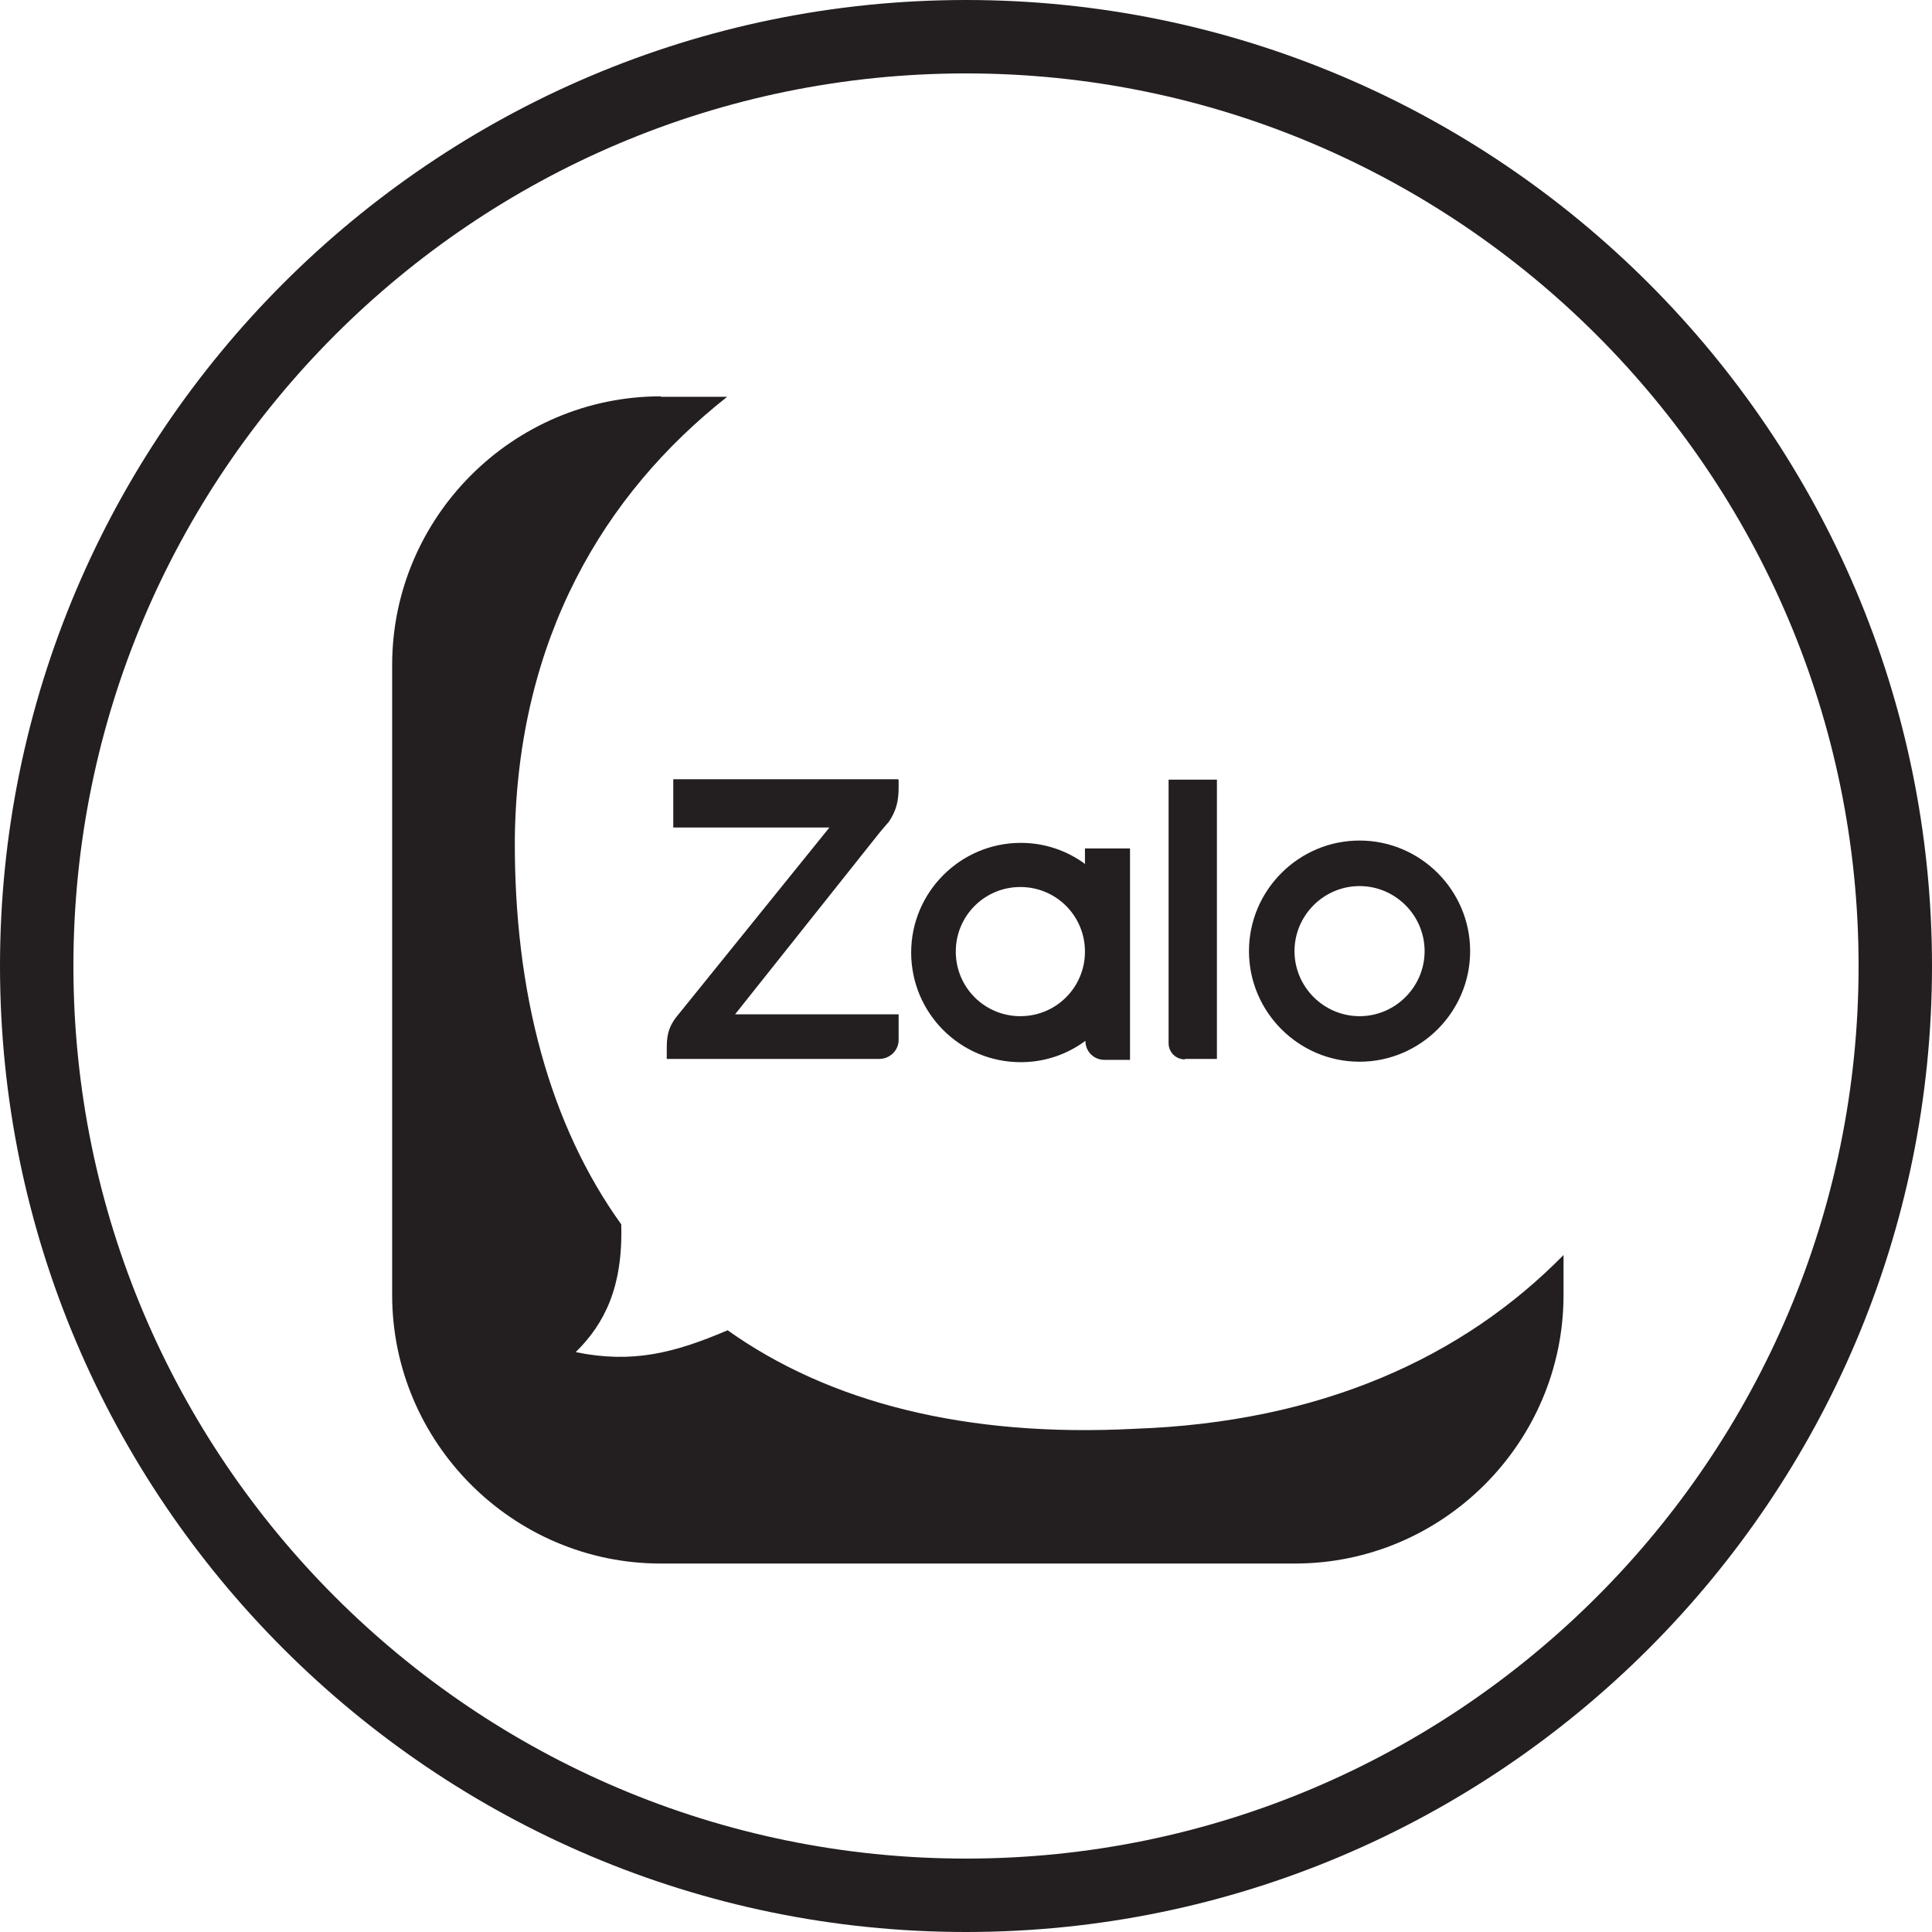 <svg id="Layer_2" data-name="Layer 2" xmlns="http://www.w3.org/2000/svg" viewBox="0 0 41.58 41.58">
  <defs>
    <style>
      .cls-1, .cls-2 {
        fill: #231f20;
        stroke-width: 0px;
      }

      .cls-2 {
        fill-rule: evenodd;
      }
    </style>
  </defs>
  <g id="Layer_1-2" data-name="Layer 1">
    <g>
      <path class="cls-1" d="m20.79,41.58C9.33,41.58,0,32.25,0,20.79S9.33,0,20.79,0s20.79,9.33,20.79,20.79-9.33,20.79-20.79,20.79Zm0-40C10.19,1.58,1.58,10.19,1.58,20.79s8.62,19.21,19.21,19.21,19.21-8.62,19.21-19.21S31.38,1.58,20.79,1.58Z"/>
      <g>
        <path class="cls-2" d="m14.23,8.54h1.42c-2.65,2.09-4.51,5.2-4.57,9.49-.02,3.36.76,6.19,2.29,8.32h0c.04,1.35-.36,2.14-.98,2.75,1.22.25,2.12.02,3.27-.47h0c2.18,1.55,5.12,2.31,8.76,2.12,4-.14,7.06-1.53,9.23-3.74v.86c0,3.18-2.6,5.78-5.78,5.78h-13.65c-3.18,0-5.78-2.6-5.78-5.78v-13.56c0-3.18,2.6-5.78,5.78-5.78h0Z"/>
        <path class="cls-2" d="m23.35,18.58v-.32h.97v4.55h-.55c-.23,0-.41-.18-.41-.41,0,0,0,0,0,0-.39.29-.87.46-1.39.46-1.31,0-2.36-1.06-2.36-2.36s1.06-2.36,2.36-2.36c.52,0,1,.17,1.39.46,0,0,0,0,0,0h0Zm-4.01-1.79v.15c0,.28-.04.5-.22.76l-.02.02s-.13.15-.17.2l-3.11,3.91h3.52v.55c0,.23-.19.41-.42.41h-4.57v-.26c0-.32.08-.46.18-.61l3.32-4.11h-3.36v-1.04h4.84Zm6.16,6.01c-.19,0-.35-.15-.35-.35v-5.67h1.04v6.01h-.69Zm3.76-4.71c1.31,0,2.38,1.07,2.38,2.38s-1.07,2.38-2.38,2.38-2.38-1.07-2.38-2.38,1.07-2.38,2.38-2.38h0Zm-7.3,3.78c.77,0,1.39-.62,1.39-1.39s-.62-1.39-1.39-1.39-1.39.62-1.39,1.39.62,1.39,1.39,1.39h0Zm7.3,0c.77,0,1.4-.63,1.4-1.4s-.63-1.4-1.4-1.4-1.4.63-1.4,1.4.63,1.4,1.4,1.4h0Z"/>
      </g>
    </g>
  </g>
</svg>